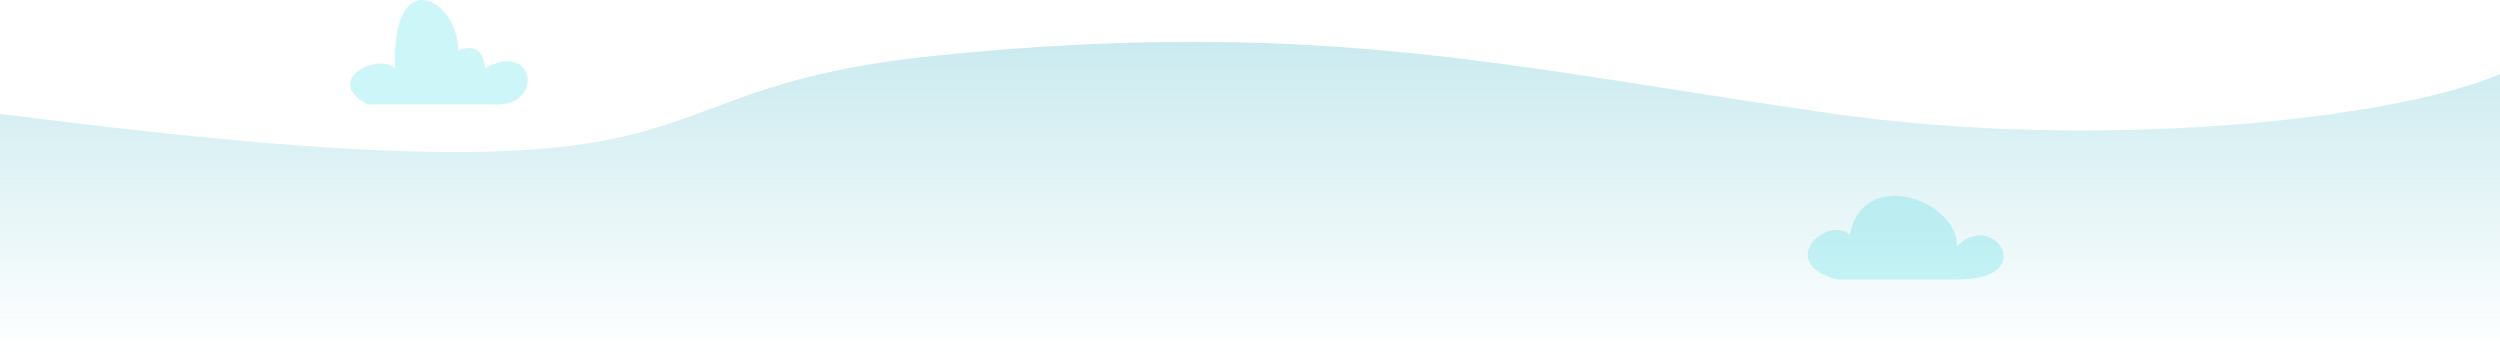 <svg width="957" height="135" viewBox="0 0 957 135" fill="none" xmlns="http://www.w3.org/2000/svg">
<path d="M190.18 40H140.844C122.863 30.566 145.328 19.953 151.223 26.215C149.782 -14.815 175.411 -0.123 175.411 19.346C183.762 15.96 185.494 22.637 185.636 26.215C204.212 15.283 208.644 40 190.18 40Z" fill="#00D3D7" fill-opacity="0.2"/>
<path d="M749.184 107H703.398C679.67 100.989 698.911 82.192 708.081 89.831C713.234 63.828 749.184 76.381 749.184 94.248C762.79 80.068 781.339 107 749.184 107Z" fill="#00D3D7" fill-opacity="0.2"/>
<path d="M358.5 21.276C225.707 34.759 296.5 81.709 0 43.577V135H957V28.418C913.108 46.666 800.682 57.591 702.114 43.577C578.903 26.058 505.5 6.35 358.5 21.276Z" fill="url(#paint0_linear)"/>
<defs>
<linearGradient id="paint0_linear" x1="478.5" y1="16" x2="478.5" y2="135" gradientUnits="userSpaceOnUse">
<stop stop-color="#4FBACA" stop-opacity="0.3"/>
<stop offset="1" stop-color="#4FBACA" stop-opacity="0"/>
</linearGradient>
</defs>
</svg>